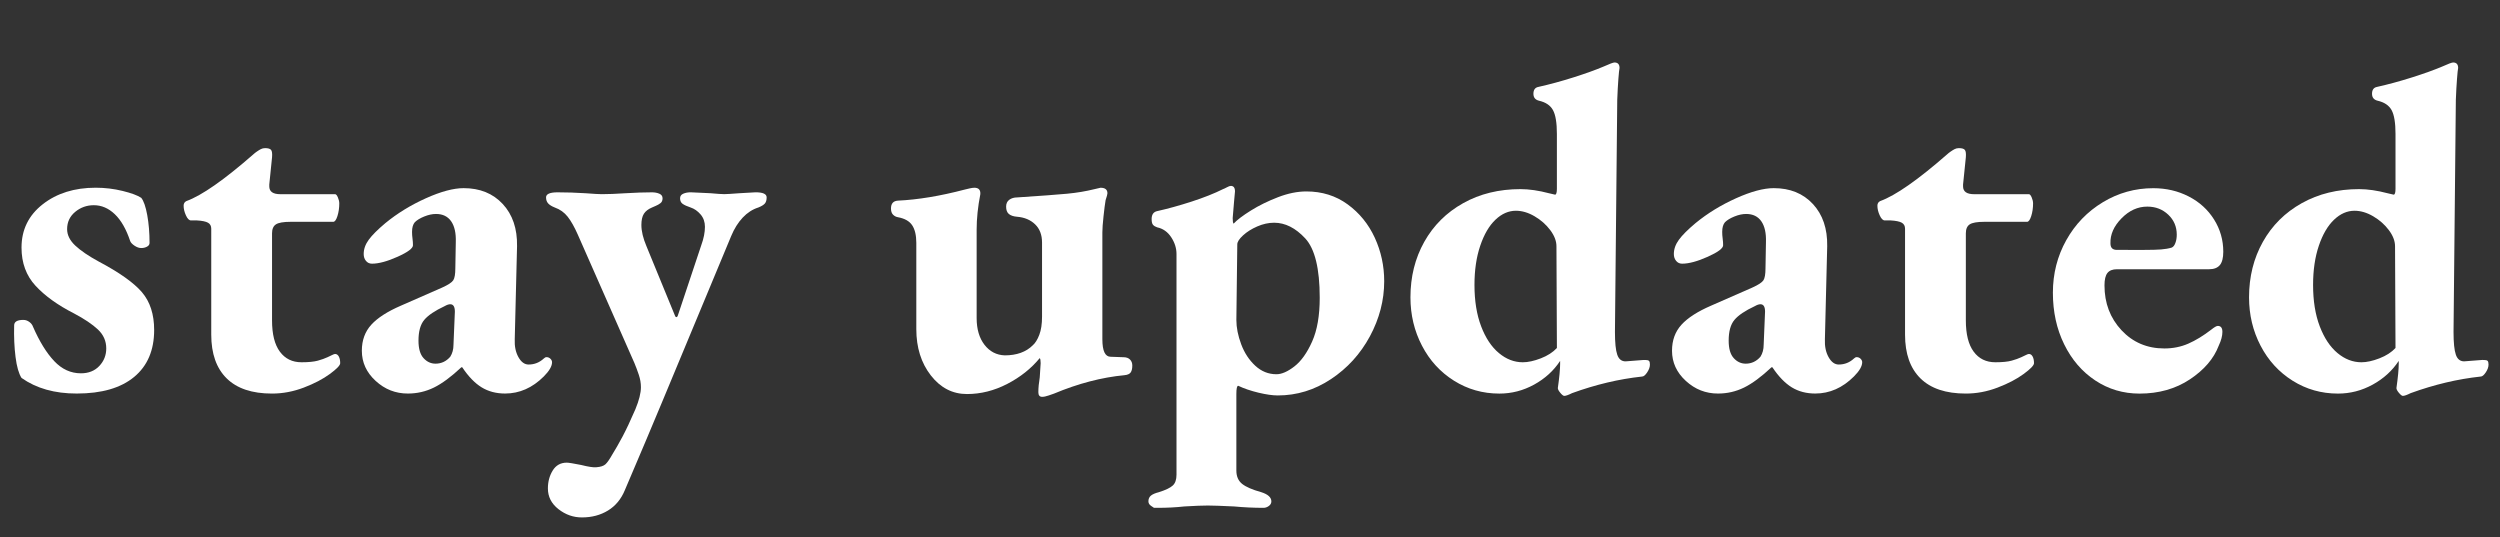 <?xml version="1.0" encoding="utf-8"?>
<!-- Generator: Adobe Illustrator 16.0.0, SVG Export Plug-In . SVG Version: 6.00 Build 0)  -->
<!DOCTYPE svg PUBLIC "-//W3C//DTD SVG 1.1//EN" "http://www.w3.org/Graphics/SVG/1.1/DTD/svg11.dtd">
<svg version="1.1" id="Layer_1" xmlns="http://www.w3.org/2000/svg" xmlns:xlink="http://www.w3.org/1999/xlink" x="0px" y="0px"
	 width="228px" height="49px" viewBox="0 0 228 49" enable-background="new 0 0 228 49" xml:space="preserve">
<rect x="0" y="0" width="228" height="49" fill="#333333" stroke="none"/>
<g>
	<path fill="#FFFFFF" d="M1.963,34.467c-0.252-0.392-0.435-1.029-0.546-1.911c-0.112-0.882-0.154-1.841-0.126-2.877
		c0-0.336,0.28-0.504,0.84-0.504c0.195,0,0.378,0.063,0.546,0.188s0.28,0.273,0.336,0.441c0.588,1.344,1.232,2.388,1.932,3.129
		c0.7,0.742,1.512,1.113,2.436,1.113c0.699,0,1.26-0.224,1.68-0.672c0.42-0.448,0.63-0.98,0.63-1.597
		c0-0.672-0.252-1.245-0.756-1.722c-0.504-0.476-1.232-0.966-2.184-1.47c-1.485-0.756-2.653-1.597-3.507-2.521
		c-0.854-0.924-1.281-2.085-1.281-3.485c0-1.624,0.644-2.94,1.932-3.948c1.288-1.008,2.898-1.512,4.83-1.512
		c0.84,0,1.659,0.098,2.457,0.294c0.798,0.196,1.365,0.406,1.701,0.63c0.224,0.28,0.405,0.805,0.546,1.575
		c0.14,0.77,0.21,1.616,0.21,2.54c0,0.141-0.077,0.253-0.231,0.337c-0.154,0.084-0.33,0.126-0.525,0.126
		c-0.196,0-0.399-0.07-0.609-0.21c-0.21-0.141-0.343-0.28-0.399-0.421c-0.364-1.092-0.833-1.91-1.407-2.457
		c-0.574-0.546-1.211-0.818-1.911-0.818c-0.645,0-1.211,0.203-1.701,0.608c-0.49,0.406-0.735,0.932-0.735,1.575
		c0,0.532,0.245,1.029,0.735,1.491c0.489,0.462,1.197,0.945,2.121,1.449c1.904,1.008,3.227,1.946,3.969,2.813
		c0.742,0.868,1.113,2.017,1.113,3.444c0,1.848-0.609,3.276-1.827,4.284c-1.218,1.008-2.961,1.512-5.229,1.512
		C4.987,35.895,3.307,35.418,1.963,34.467z"/>
	<path fill="#FFFFFF" d="M20.673,34.509c-0.938-0.924-1.407-2.254-1.407-3.99v-9.66c0-0.252-0.098-0.434-0.294-0.546
		c-0.196-0.111-0.532-0.182-1.008-0.21h-0.546c-0.168,0-0.322-0.153-0.462-0.462c-0.141-0.308-0.21-0.602-0.21-0.882
		c0-0.195,0.084-0.336,0.252-0.42c1.399-0.504,3.444-1.933,6.132-4.284c0.056-0.056,0.153-0.133,0.294-0.231
		c0.14-0.098,0.266-0.174,0.378-0.23c0.112-0.056,0.238-0.084,0.378-0.084c0.28,0,0.462,0.057,0.546,0.168
		c0.084,0.112,0.112,0.336,0.084,0.672l-0.252,2.478v0.169c0,0.476,0.336,0.714,1.008,0.714h4.998c0.084,0,0.168,0.098,0.252,0.294
		s0.126,0.378,0.126,0.546c0,0.42-0.057,0.805-0.168,1.155c-0.112,0.35-0.238,0.524-0.378,0.524H26.49
		c-0.645,0-1.085,0.077-1.323,0.231c-0.238,0.154-0.357,0.427-0.357,0.818v7.938c0,1.26,0.237,2.212,0.714,2.855
		c0.476,0.645,1.134,0.967,1.974,0.967c0.644,0,1.14-0.049,1.491-0.147c0.35-0.098,0.644-0.203,0.882-0.315
		c0.238-0.111,0.385-0.182,0.441-0.21c0.111-0.056,0.195-0.084,0.252-0.084c0.14,0,0.252,0.078,0.336,0.231
		c0.084,0.154,0.126,0.357,0.126,0.609c0,0.196-0.315,0.524-0.945,0.986c-0.63,0.462-1.422,0.876-2.373,1.239
		c-0.953,0.363-1.918,0.546-2.898,0.546C22.989,35.895,21.611,35.433,20.673,34.509z"/>
	<path fill="#FFFFFF" d="M34.26,34.739C33.42,33.97,33,33.053,33,31.988c0-0.951,0.287-1.742,0.861-2.373
		c0.573-0.63,1.477-1.21,2.709-1.742l3.738-1.639c0.56-0.252,0.903-0.476,1.029-0.672c0.126-0.195,0.189-0.56,0.189-1.092
		l0.042-2.395c0.027-0.812-0.112-1.441-0.42-1.89c-0.309-0.447-0.771-0.672-1.386-0.672c-0.336,0-0.693,0.077-1.071,0.231
		c-0.378,0.153-0.666,0.329-0.861,0.524c-0.168,0.196-0.252,0.49-0.252,0.882c0,0.196,0.014,0.399,0.042,0.609
		c0.028,0.21,0.042,0.413,0.042,0.609c0,0.279-0.469,0.63-1.407,1.05c-0.938,0.42-1.716,0.63-2.331,0.63
		c-0.225,0-0.406-0.084-0.546-0.252c-0.141-0.168-0.21-0.378-0.21-0.63c0-0.448,0.153-0.882,0.462-1.303
		c0.308-0.42,0.812-0.924,1.512-1.512c1.092-0.896,2.324-1.651,3.696-2.268c1.372-0.616,2.52-0.924,3.444-0.924
		c1.484,0,2.673,0.482,3.57,1.448c0.896,0.967,1.33,2.247,1.302,3.844l-0.21,8.483c-0.028,0.645,0.084,1.19,0.336,1.638
		c0.252,0.448,0.56,0.673,0.924,0.673c0.532,0,0.994-0.183,1.386-0.546c0.084-0.085,0.168-0.127,0.252-0.127
		c0.14,0,0.258,0.05,0.357,0.147c0.098,0.099,0.147,0.203,0.147,0.315c0,0.364-0.252,0.798-0.756,1.302
		c-1.036,1.035-2.212,1.554-3.528,1.554c-0.812,0-1.526-0.188-2.142-0.566c-0.616-0.379-1.205-0.987-1.764-1.827h-0.084
		c-0.924,0.868-1.757,1.484-2.499,1.848c-0.742,0.363-1.533,0.546-2.373,0.546C36.08,35.895,35.1,35.51,34.26,34.739z
		 M41.064,32.534c0.195-0.308,0.294-0.672,0.294-1.092l0.126-3.023c0-0.448-0.141-0.672-0.42-0.672
		c-0.141,0-0.309,0.056-0.504,0.168c-0.896,0.42-1.519,0.84-1.869,1.26c-0.351,0.42-0.525,1.05-0.525,1.89
		c0,0.729,0.154,1.26,0.462,1.596c0.308,0.337,0.672,0.505,1.092,0.505C40.251,33.165,40.7,32.955,41.064,32.534z"/>
	<path fill="#FFFFFF" d="M50.934,46.437c-0.645-0.504-0.966-1.134-0.966-1.89c0-0.616,0.147-1.162,0.441-1.639
		c0.294-0.476,0.721-0.714,1.281-0.714c0.168,0,0.602,0.07,1.302,0.21c0.672,0.168,1.134,0.238,1.386,0.21
		c0.392-0.028,0.672-0.119,0.84-0.272c0.168-0.154,0.378-0.456,0.63-0.903c0.28-0.448,0.588-0.987,0.924-1.617
		s0.728-1.463,1.176-2.499c0.336-0.813,0.504-1.484,0.504-2.016c0-0.363-0.063-0.735-0.189-1.113s-0.259-0.734-0.399-1.07
		l-5.166-11.719c-0.308-0.699-0.616-1.245-0.924-1.638c-0.309-0.392-0.7-0.672-1.176-0.84c-0.28-0.111-0.483-0.237-0.609-0.378
		c-0.126-0.14-0.189-0.321-0.189-0.546c0-0.308,0.35-0.462,1.05-0.462c0.812,0,1.666,0.028,2.562,0.084
		c0.728,0.056,1.218,0.084,1.47,0.084c0.588,0,1.302-0.028,2.142-0.084c0.952-0.056,1.764-0.084,2.436-0.084
		c0.252,0,0.476,0.042,0.672,0.126c0.196,0.084,0.294,0.224,0.294,0.42s-0.063,0.343-0.189,0.44
		c-0.126,0.099-0.273,0.183-0.441,0.252c-0.168,0.07-0.28,0.12-0.336,0.147c-0.336,0.141-0.582,0.329-0.735,0.566
		c-0.154,0.238-0.231,0.582-0.231,1.029c0,0.561,0.154,1.204,0.462,1.933l2.604,6.342c0.027,0.084,0.069,0.126,0.126,0.126
		c0.056,0,0.098-0.042,0.126-0.126l2.142-6.426c0.224-0.616,0.336-1.177,0.336-1.681c0-0.447-0.133-0.825-0.399-1.134
		c-0.266-0.308-0.567-0.518-0.903-0.63c-0.336-0.111-0.582-0.224-0.735-0.336c-0.154-0.111-0.231-0.279-0.231-0.504
		c0-0.196,0.098-0.336,0.294-0.42c0.195-0.084,0.42-0.126,0.672-0.126c1.008,0.056,1.61,0.084,1.806,0.084
		c0.615,0.056,1.036,0.084,1.26,0.084c0.196,0,0.658-0.028,1.386-0.084c0.14,0,0.63-0.028,1.47-0.084
		c0.672,0,1.008,0.154,1.008,0.462c0,0.252-0.057,0.44-0.168,0.566c-0.112,0.126-0.309,0.246-0.588,0.357
		c-0.532,0.168-1.008,0.477-1.428,0.924c-0.42,0.448-0.771,1.008-1.05,1.68l-6.258,15.036c-0.896,2.156-2.044,4.872-3.444,8.148
		c-0.336,0.812-0.847,1.428-1.533,1.848c-0.687,0.42-1.477,0.63-2.373,0.63C52.292,47.192,51.578,46.94,50.934,46.437z"/>
	<path fill="#FFFFFF" d="M94.698,35.769c0-0.393,0.042-0.84,0.126-1.344l0.084-1.302c0-0.252-0.028-0.406-0.084-0.463
		c-0.784,0.953-1.771,1.737-2.961,2.353c-1.19,0.615-2.415,0.924-3.675,0.924c-1.316,0-2.415-0.566-3.297-1.701
		c-0.882-1.134-1.323-2.541-1.323-4.221V22.16c0-0.699-0.126-1.238-0.378-1.616s-0.687-0.623-1.302-0.735
		c-0.168-0.027-0.315-0.104-0.441-0.23c-0.126-0.127-0.189-0.315-0.189-0.567c0-0.447,0.21-0.686,0.63-0.714
		c1.819-0.084,3.849-0.42,6.09-1.008c0.111-0.028,0.258-0.063,0.441-0.105c0.182-0.042,0.329-0.063,0.441-0.063
		c0.392,0,0.574,0.195,0.546,0.588c-0.224,1.148-0.336,2.226-0.336,3.233v8.064c0,1.008,0.238,1.82,0.714,2.436
		c0.476,0.616,1.092,0.938,1.848,0.966c1.092,0,1.946-0.308,2.562-0.924c0.224-0.195,0.42-0.511,0.588-0.944
		c0.168-0.435,0.252-0.987,0.252-1.659v-6.763c0-0.699-0.21-1.252-0.63-1.658s-0.966-0.637-1.638-0.693
		c-0.336-0.027-0.588-0.111-0.756-0.252c-0.168-0.14-0.252-0.363-0.252-0.672c0-0.279,0.098-0.489,0.294-0.63
		c0.196-0.14,0.434-0.21,0.714-0.21c2.127-0.14,3.639-0.252,4.536-0.336c0.896-0.084,1.736-0.225,2.52-0.42
		c0.336-0.084,0.518-0.126,0.546-0.126c0.42,0,0.63,0.168,0.63,0.504c0,0.084-0.057,0.294-0.168,0.63
		c-0.057,0.336-0.12,0.826-0.189,1.47c-0.07,0.645-0.105,1.134-0.105,1.47v9.744c0,1.064,0.252,1.596,0.756,1.596l1.176,0.042
		c0.252,0,0.448,0.07,0.588,0.211c0.14,0.14,0.21,0.321,0.21,0.546c0,0.28-0.049,0.49-0.147,0.63
		c-0.099,0.141-0.288,0.225-0.567,0.252c-2.072,0.196-4.214,0.756-6.426,1.68c-0.084,0.027-0.246,0.084-0.483,0.168
		c-0.238,0.084-0.441,0.126-0.609,0.126C94.81,36.188,94.698,36.048,94.698,35.769z"/>
	<path fill="#FFFFFF" d="M105.239,46.311c0,0-0.084-0.057-0.252-0.168c-0.168-0.112-0.252-0.252-0.252-0.42
		c0-0.225,0.077-0.399,0.231-0.525s0.399-0.23,0.735-0.314c0.615-0.196,1.035-0.399,1.26-0.609c0.224-0.21,0.336-0.539,0.336-0.986
		V23.169c0-0.532-0.161-1.043-0.483-1.533c-0.322-0.489-0.75-0.791-1.281-0.903c-0.168-0.056-0.294-0.133-0.378-0.23
		s-0.126-0.273-0.126-0.525c0-0.392,0.154-0.63,0.462-0.714c1.008-0.224,2.072-0.518,3.192-0.882
		c1.12-0.364,2.072-0.742,2.856-1.134c0.084-0.028,0.203-0.084,0.357-0.168c0.153-0.084,0.273-0.126,0.357-0.126
		c0.252,0,0.378,0.168,0.378,0.504l-0.084,0.924l-0.126,1.512c0,0.28,0.028,0.448,0.084,0.504c0.308-0.336,0.833-0.734,1.575-1.197
		c0.742-0.462,1.568-0.867,2.478-1.218c0.91-0.35,1.771-0.524,2.583-0.524c1.428,0,2.681,0.392,3.759,1.176s1.904,1.799,2.479,3.045
		c0.573,1.246,0.86,2.569,0.86,3.969c0,1.736-0.435,3.409-1.302,5.02c-0.868,1.61-2.051,2.912-3.549,3.905
		c-1.498,0.994-3.115,1.491-4.852,1.491c-0.477,0-1.064-0.084-1.764-0.252c-0.7-0.168-1.316-0.378-1.848-0.63
		c-0.112,0-0.168,0.252-0.168,0.756v6.972c0,0.532,0.175,0.938,0.525,1.219c0.35,0.279,0.93,0.531,1.743,0.756
		c0.615,0.195,0.924,0.476,0.924,0.84c0,0.168-0.077,0.308-0.23,0.42c-0.154,0.111-0.315,0.168-0.483,0.168
		c-0.896,0-1.792-0.042-2.688-0.126c-1.176-0.057-1.974-0.084-2.394-0.084c-0.476,0-1.19,0.027-2.142,0.084
		c-0.756,0.084-1.569,0.126-2.436,0.126C105.351,46.311,105.239,46.311,105.239,46.311z M118.049,33.417
		c0.616-0.477,1.156-1.232,1.617-2.269c0.463-1.035,0.693-2.365,0.693-3.99c0-2.659-0.441-4.466-1.322-5.418
		c-0.883-0.951-1.828-1.428-2.836-1.428c-0.504,0-1.016,0.112-1.533,0.336c-0.519,0.225-0.952,0.498-1.302,0.819
		c-0.351,0.322-0.525,0.595-0.525,0.819l-0.084,6.888c0,0.7,0.147,1.442,0.441,2.226c0.294,0.784,0.721,1.436,1.281,1.953
		c0.56,0.519,1.204,0.777,1.933,0.777C116.887,34.131,117.434,33.894,118.049,33.417z"/>
	<path fill="#FFFFFF" d="M150.053,32.829c0.168,0,0.279,0.027,0.336,0.084c0.057,0.056,0.084,0.168,0.084,0.336
		c0,0.224-0.084,0.462-0.252,0.714s-0.322,0.378-0.462,0.378c-2.1,0.225-4.228,0.729-6.384,1.512
		c-0.336,0.168-0.574,0.252-0.714,0.252c-0.084,0-0.204-0.091-0.356-0.272c-0.154-0.183-0.231-0.33-0.231-0.441
		c0.14-0.979,0.21-1.722,0.21-2.226v-0.252c-0.588,0.896-1.38,1.616-2.373,2.162c-0.994,0.547-2.052,0.819-3.172,0.819
		c-1.512,0-2.891-0.393-4.137-1.176s-2.219-1.848-2.918-3.192c-0.701-1.344-1.051-2.813-1.051-4.41c0-1.875,0.42-3.563,1.26-5.061
		s2.023-2.674,3.549-3.528c1.526-0.854,3.27-1.28,5.229-1.28c0.784,0,1.651,0.126,2.604,0.378l0.545,0.126
		c0.112,0,0.168-0.182,0.168-0.546v-4.998c0-1.009-0.119-1.729-0.356-2.163c-0.238-0.435-0.665-0.721-1.28-0.861
		c-0.336-0.084-0.504-0.294-0.504-0.63c0-0.363,0.152-0.573,0.461-0.63c1.008-0.224,2.064-0.511,3.172-0.861
		c1.105-0.35,2.021-0.679,2.75-0.987c0.561-0.252,0.896-0.378,1.008-0.378c0.309,0,0.463,0.168,0.463,0.504
		c-0.028,0.112-0.063,0.441-0.105,0.987c-0.041,0.546-0.077,1.184-0.104,1.911l-0.21,21.168c0,0.98,0.069,1.674,0.21,2.079
		c0.14,0.406,0.392,0.609,0.756,0.609l1.638-0.126H150.053z M140.52,32.682c0.615-0.237,1.105-0.553,1.469-0.945l-0.041-9.281
		c0-0.477-0.189-0.967-0.567-1.471s-0.854-0.924-1.428-1.26c-0.574-0.336-1.142-0.504-1.701-0.504c-0.672,0-1.296,0.272-1.869,0.819
		c-0.574,0.546-1.036,1.337-1.386,2.373c-0.351,1.036-0.525,2.226-0.525,3.569c0,1.456,0.203,2.717,0.609,3.78
		c0.405,1.064,0.945,1.876,1.617,2.436c0.672,0.561,1.399,0.841,2.184,0.841C139.357,33.039,139.902,32.92,140.52,32.682z"/>
	<path fill="#FFFFFF" d="M153.748,34.739c-0.84-0.77-1.26-1.687-1.26-2.751c0-0.951,0.287-1.742,0.861-2.373
		c0.573-0.63,1.477-1.21,2.709-1.742l3.738-1.639c0.56-0.252,0.902-0.476,1.029-0.672c0.125-0.195,0.188-0.56,0.188-1.092
		l0.042-2.395c0.027-0.812-0.112-1.441-0.42-1.89c-0.309-0.447-0.771-0.672-1.387-0.672c-0.336,0-0.692,0.077-1.07,0.231
		c-0.379,0.153-0.666,0.329-0.861,0.524c-0.168,0.196-0.252,0.49-0.252,0.882c0,0.196,0.014,0.399,0.042,0.609
		s0.042,0.413,0.042,0.609c0,0.279-0.469,0.63-1.406,1.05c-0.939,0.42-1.717,0.63-2.332,0.63c-0.225,0-0.406-0.084-0.545-0.252
		c-0.141-0.168-0.211-0.378-0.211-0.63c0-0.448,0.154-0.882,0.463-1.303c0.307-0.42,0.811-0.924,1.512-1.512
		c1.092-0.896,2.323-1.651,3.695-2.268s2.521-0.924,3.444-0.924c1.483,0,2.673,0.482,3.569,1.448
		c0.896,0.967,1.33,2.247,1.303,3.844l-0.21,8.483c-0.028,0.645,0.084,1.19,0.336,1.638c0.252,0.448,0.56,0.673,0.924,0.673
		c0.532,0,0.993-0.183,1.386-0.546c0.084-0.085,0.168-0.127,0.252-0.127c0.141,0,0.259,0.05,0.357,0.147
		c0.098,0.099,0.146,0.203,0.146,0.315c0,0.364-0.252,0.798-0.756,1.302c-1.035,1.035-2.212,1.554-3.527,1.554
		c-0.813,0-1.527-0.188-2.143-0.566c-0.615-0.379-1.204-0.987-1.764-1.827h-0.084c-0.924,0.868-1.758,1.484-2.499,1.848
		c-0.742,0.363-1.533,0.546-2.373,0.546C155.568,35.895,154.588,35.51,153.748,34.739z M160.553,32.534
		c0.195-0.308,0.294-0.672,0.294-1.092l0.126-3.023c0-0.448-0.141-0.672-0.42-0.672c-0.141,0-0.309,0.056-0.504,0.168
		c-0.896,0.42-1.52,0.84-1.869,1.26c-0.351,0.42-0.525,1.05-0.525,1.89c0,0.729,0.154,1.26,0.463,1.596
		c0.307,0.337,0.672,0.505,1.092,0.505C159.74,33.165,160.188,32.955,160.553,32.534z"/>
	<path fill="#FFFFFF" d="M175.146,34.509c-0.938-0.924-1.406-2.254-1.406-3.99v-9.66c0-0.252-0.099-0.434-0.295-0.546
		c-0.195-0.111-0.531-0.182-1.008-0.21h-0.545c-0.168,0-0.322-0.153-0.463-0.462c-0.141-0.308-0.21-0.602-0.21-0.882
		c0-0.195,0.084-0.336,0.253-0.42c1.398-0.504,3.443-1.933,6.131-4.284c0.057-0.056,0.154-0.133,0.295-0.231
		c0.139-0.098,0.266-0.174,0.377-0.23c0.112-0.056,0.238-0.084,0.379-0.084c0.279,0,0.461,0.057,0.545,0.168
		c0.085,0.112,0.112,0.336,0.085,0.672l-0.253,2.478v0.169c0,0.476,0.337,0.714,1.009,0.714h4.998c0.084,0,0.168,0.098,0.252,0.294
		s0.126,0.378,0.126,0.546c0,0.42-0.057,0.805-0.168,1.155c-0.112,0.35-0.238,0.524-0.378,0.524h-3.906
		c-0.645,0-1.085,0.077-1.323,0.231s-0.356,0.427-0.356,0.818v7.938c0,1.26,0.237,2.212,0.714,2.855
		c0.476,0.645,1.134,0.967,1.975,0.967c0.643,0,1.14-0.049,1.49-0.147c0.35-0.098,0.645-0.203,0.882-0.315
		c0.237-0.111,0.385-0.182,0.441-0.21c0.111-0.056,0.195-0.084,0.252-0.084c0.14,0,0.252,0.078,0.336,0.231
		c0.084,0.154,0.126,0.357,0.126,0.609c0,0.196-0.314,0.524-0.945,0.986c-0.63,0.462-1.422,0.876-2.373,1.239
		c-0.952,0.363-1.918,0.546-2.897,0.546C177.463,35.895,176.085,35.433,175.146,34.509z"/>
	<path fill="#FFFFFF" d="M191.086,34.697c-1.203-0.798-2.148-1.896-2.834-3.297c-0.688-1.399-1.029-2.968-1.029-4.704
		c0-1.735,0.405-3.331,1.218-4.788c0.812-1.455,1.925-2.61,3.339-3.465c1.414-0.854,2.947-1.28,4.6-1.28
		c1.176,0,2.253,0.252,3.233,0.756c0.979,0.504,1.749,1.204,2.31,2.1c0.561,0.896,0.84,1.876,0.84,2.94
		c0,0.561-0.104,0.966-0.314,1.218s-0.539,0.378-0.986,0.378h-8.4c-0.393,0-0.68,0.112-0.861,0.336
		c-0.182,0.225-0.273,0.603-0.273,1.134c0,1.624,0.519,2.989,1.555,4.096c1.035,1.106,2.338,1.658,3.906,1.658
		c0.783,0,1.512-0.146,2.184-0.44s1.371-0.721,2.1-1.281c0.279-0.224,0.477-0.336,0.588-0.336c0.28,0,0.42,0.183,0.42,0.546
		c0,0.364-0.111,0.784-0.336,1.26c-0.447,1.177-1.322,2.198-2.625,3.066c-1.301,0.867-2.834,1.302-4.599,1.302
		C193.634,35.895,192.29,35.496,191.086,34.697z M195.58,22.791c0.645,0,1.148-0.014,1.512-0.042
		c0.364-0.028,0.687-0.084,0.967-0.168c0.14-0.057,0.252-0.196,0.336-0.421c0.084-0.224,0.126-0.476,0.126-0.756
		c0-0.728-0.259-1.337-0.777-1.826c-0.519-0.49-1.155-0.735-1.911-0.735c-0.867,0-1.652,0.356-2.352,1.071
		c-0.7,0.714-1.036,1.477-1.008,2.289c0,0.392,0.195,0.588,0.588,0.588H195.58z"/>
	<path fill="#FFFFFF" d="M226.534,32.829c0.168,0,0.279,0.027,0.336,0.084c0.056,0.056,0.084,0.168,0.084,0.336
		c0,0.224-0.084,0.462-0.252,0.714s-0.322,0.378-0.462,0.378c-2.1,0.225-4.229,0.729-6.385,1.512
		c-0.336,0.168-0.574,0.252-0.713,0.252c-0.084,0-0.204-0.091-0.357-0.272c-0.154-0.183-0.23-0.33-0.23-0.441
		c0.139-0.979,0.209-1.722,0.209-2.226v-0.252c-0.588,0.896-1.379,1.616-2.373,2.162c-0.994,0.547-2.051,0.819-3.171,0.819
		c-1.512,0-2.892-0.393-4.137-1.176c-1.246-0.783-2.22-1.848-2.919-3.192c-0.7-1.344-1.051-2.813-1.051-4.41
		c0-1.875,0.421-3.563,1.261-5.061s2.022-2.674,3.549-3.528c1.526-0.854,3.269-1.28,5.229-1.28c0.783,0,1.651,0.126,2.604,0.378
		l0.546,0.126c0.112,0,0.168-0.182,0.168-0.546v-4.998c0-1.009-0.119-1.729-0.356-2.163c-0.238-0.435-0.666-0.721-1.281-0.861
		c-0.336-0.084-0.504-0.294-0.504-0.63c0-0.363,0.153-0.573,0.462-0.63c1.008-0.224,2.064-0.511,3.171-0.861
		c1.105-0.35,2.022-0.679,2.751-0.987c0.56-0.252,0.896-0.378,1.008-0.378c0.308,0,0.462,0.168,0.462,0.504
		c-0.027,0.112-0.063,0.441-0.104,0.987S224,8.371,223.973,9.099l-0.211,21.168c0,0.98,0.07,1.674,0.211,2.079
		c0.139,0.406,0.391,0.609,0.756,0.609l1.637-0.126H226.534z M217,32.682c0.615-0.237,1.105-0.553,1.47-0.945l-0.042-9.281
		c0-0.477-0.189-0.967-0.566-1.471c-0.379-0.504-0.855-0.924-1.428-1.26c-0.574-0.336-1.143-0.504-1.701-0.504
		c-0.672,0-1.296,0.272-1.869,0.819c-0.574,0.546-1.037,1.337-1.387,2.373s-0.524,2.226-0.524,3.569c0,1.456,0.202,2.717,0.608,3.78
		c0.406,1.064,0.945,1.876,1.617,2.436c0.672,0.561,1.4,0.841,2.184,0.841C215.838,33.039,216.384,32.92,217,32.682z"/>
</g>
</svg>
